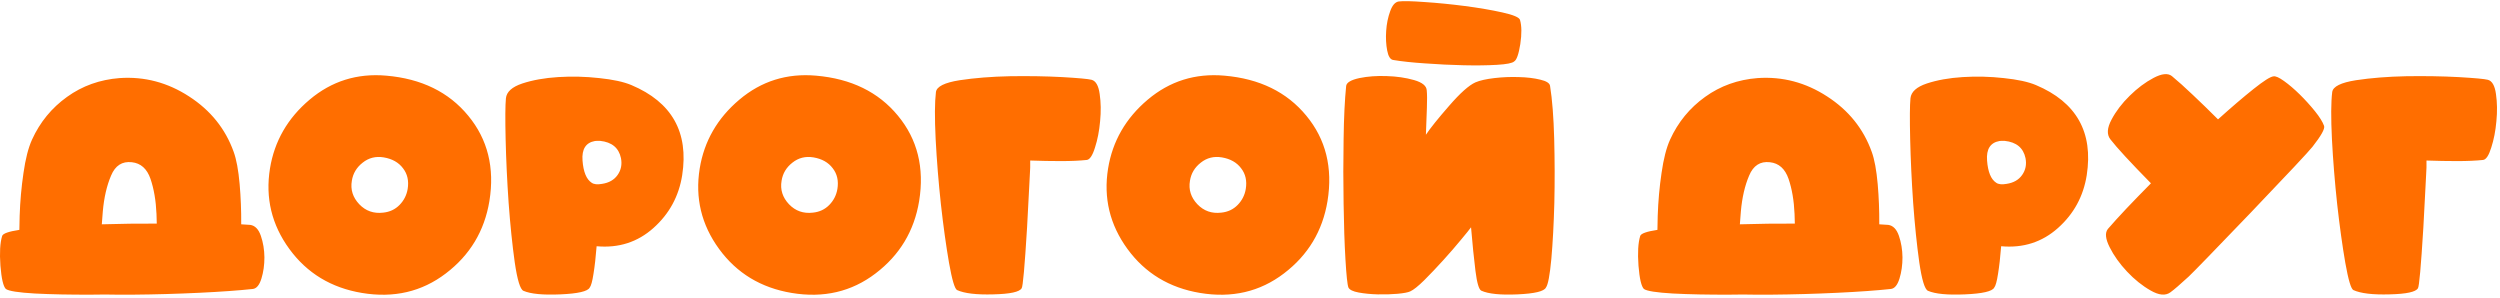<?xml version="1.0" encoding="UTF-8"?> <svg xmlns="http://www.w3.org/2000/svg" width="823" height="98" viewBox="0 0 823 98" fill="none"><path d="M43.406 53.406C40.219 53.031 37.938 54.5 36.562 57.812C35.156 61.094 34.25 65.016 33.844 69.578C33.719 70.922 33.609 72.344 33.516 73.844C39.766 73.656 45.797 73.578 51.609 73.609L51.516 70.422C51.328 66.047 50.672 62.203 49.547 58.891C48.391 55.547 46.344 53.719 43.406 53.406ZM82.359 74.031C83.953 74.25 85.125 75.453 85.875 77.641C86.625 79.828 87.016 82.188 87.047 84.719C87.047 87.25 86.719 89.578 86.062 91.703C85.406 93.828 84.469 94.969 83.25 95.125C78.656 95.625 72.734 96.047 65.484 96.391C58.203 96.734 51.047 96.938 44.016 97C40.672 97.031 37.516 97.016 34.547 96.953L30.234 97C23.172 97.031 16.922 96.906 11.484 96.625C6.047 96.312 2.859 95.812 1.922 95.125C1.078 94.281 0.484 91.734 0.141 87.484C-0.172 83.203 0.016 79.938 0.703 77.688C0.953 76.875 2.844 76.203 6.375 75.672C6.375 74.172 6.406 72.641 6.469 71.078C6.625 66.266 7.047 61.547 7.734 56.922C8.391 52.297 9.328 48.641 10.547 45.953C13.172 40.203 17.016 35.516 22.078 31.891C27.109 28.266 32.875 26.203 39.375 25.703C47.562 25.141 55.188 27.156 62.25 31.75C69.312 36.312 74.203 42.391 76.922 49.984C77.828 52.453 78.484 56 78.891 60.625C79.266 64.938 79.438 69.344 79.406 73.844C80.656 73.906 81.641 73.969 82.359 74.031ZM161.109 66.203C159.484 76.047 154.703 83.984 146.766 90.016C138.859 96.047 129.656 98.188 119.156 96.438C109.031 94.75 101.062 89.922 95.25 81.953C89.438 73.984 87.312 65.156 88.875 55.469C90.344 46.469 94.688 38.922 101.906 32.828C109.156 26.703 117.578 24.062 127.172 24.906C138.734 25.906 147.719 30.297 154.125 38.078C160.562 45.859 162.891 55.234 161.109 66.203ZM134.203 62.219C134.641 59.531 134.125 57.25 132.656 55.375C131.219 53.469 129.109 52.281 126.328 51.812C123.703 51.375 121.391 51.953 119.391 53.547C117.391 55.109 116.203 57.094 115.828 59.5C115.328 62.406 116.141 64.984 118.266 67.234C120.391 69.453 123.016 70.375 126.141 70C128.297 69.781 130.094 68.938 131.531 67.469C132.969 66 133.859 64.25 134.203 62.219ZM224.578 57.672C223.484 64.609 220.328 70.406 215.109 75.062C209.891 79.719 203.656 81.719 196.406 81.062C196.125 84.656 195.781 87.688 195.375 90.156C195 92.625 194.578 94.141 194.109 94.703C193.453 95.922 190.25 96.656 184.5 96.906C178.75 97.156 174.688 96.766 172.312 95.734C171.25 95.266 170.297 92.141 169.453 86.359C168.641 80.547 167.969 74.016 167.438 66.766C166.938 59.516 166.609 52.547 166.453 45.859C166.297 39.141 166.328 34.641 166.547 32.359C166.766 30.234 168.562 28.609 171.938 27.484C175.344 26.359 179.281 25.656 183.75 25.375C188.219 25.094 192.719 25.203 197.25 25.703C201.781 26.172 205.312 26.938 207.844 28C221.188 33.625 226.766 43.516 224.578 57.672ZM204.422 52.047C203.703 48.672 201.422 46.781 197.578 46.375C196.859 46.344 196.281 46.359 195.844 46.422C192.844 46.953 191.484 49.094 191.766 52.844C192.047 56.594 193.047 59.031 194.766 60.156C195.516 60.688 196.656 60.812 198.188 60.531C200.469 60.188 202.172 59.219 203.297 57.625C204.453 56 204.828 54.141 204.422 52.047ZM302.578 66.203C300.953 76.047 296.172 83.984 288.234 90.016C280.328 96.047 271.125 98.188 260.625 96.438C250.5 94.75 242.531 89.922 236.719 81.953C230.906 73.984 228.781 65.156 230.344 55.469C231.812 46.469 236.156 38.922 243.375 32.828C250.625 26.703 259.047 24.062 268.641 24.906C280.203 25.906 289.188 30.297 295.594 38.078C302.031 45.859 304.359 55.234 302.578 66.203ZM275.672 62.219C276.109 59.531 275.594 57.25 274.125 55.375C272.688 53.469 270.578 52.281 267.797 51.812C265.172 51.375 262.859 51.953 260.859 53.547C258.859 55.109 257.672 57.094 257.297 59.5C256.797 62.406 257.609 64.984 259.734 67.234C261.859 69.453 264.484 70.375 267.609 70C269.766 69.781 271.562 68.938 273 67.469C274.438 66 275.328 64.25 275.672 62.219ZM339.141 52.844V55.141C339.141 55.266 339.109 55.906 339.047 57.062C338.984 58.344 338.906 59.859 338.812 61.609C338.594 66.234 338.359 70.672 338.109 74.922C337.328 87.734 336.734 94.391 336.328 94.891C335.641 96.109 332.531 96.781 327 96.906C321.469 97.062 317.5 96.594 315.094 95.5C314.312 95.156 313.422 92.172 312.422 86.547C311.453 80.953 310.562 74.531 309.75 67.281C308.969 60.062 308.391 52.906 308.016 45.812C307.672 38.75 307.703 33.578 308.109 30.297C308.359 28.484 310.969 27.188 315.938 26.406C320.906 25.656 326.422 25.219 332.484 25.094C338.547 25 344.266 25.094 349.641 25.375C355.016 25.688 358.25 25.984 359.344 26.266C360.75 26.641 361.641 28.203 362.016 30.953C362.422 33.734 362.469 36.719 362.156 39.906C361.875 43.094 361.312 45.984 360.469 48.578C359.656 51.203 358.75 52.562 357.75 52.656C355.406 52.906 352.594 53.031 349.312 53.031C346.031 53.031 342.641 52.969 339.141 52.844ZM437.016 66.203C435.391 76.047 430.609 83.984 422.672 90.016C414.766 96.047 405.562 98.188 395.062 96.438C384.938 94.75 376.969 89.922 371.156 81.953C365.344 73.984 363.219 65.156 364.781 55.469C366.25 46.469 370.594 38.922 377.812 32.828C385.062 26.703 393.484 24.062 403.078 24.906C414.641 25.906 423.625 30.297 430.031 38.078C436.469 45.859 438.797 55.234 437.016 66.203ZM410.109 62.219C410.547 59.531 410.031 57.25 408.562 55.375C407.125 53.469 405.016 52.281 402.234 51.812C399.609 51.375 397.297 51.953 395.297 53.547C393.297 55.109 392.109 57.094 391.734 59.5C391.234 62.406 392.047 64.984 394.172 67.234C396.297 69.453 398.922 70.375 402.047 70C404.203 69.781 406 68.938 407.438 67.469C408.875 66 409.766 64.25 410.109 62.219ZM443.906 94.656C443.562 93.781 443.234 90.703 442.922 85.422C442.609 80.109 442.406 73.984 442.312 67.047C442.188 60.109 442.188 53.062 442.312 45.906C442.406 38.75 442.688 32.875 443.156 28.281C443.312 27.156 444.766 26.297 447.516 25.703C450.266 25.141 453.266 24.922 456.516 25.047C459.766 25.141 462.766 25.578 465.516 26.359C468.234 27.141 469.625 28.281 469.688 29.781C469.812 31.031 469.828 32.938 469.734 35.5C469.609 38.094 469.5 41.047 469.406 44.359C470.844 42.203 473.391 39.031 477.047 34.844C480.672 30.656 483.562 28.078 485.719 27.109C487.188 26.484 489.266 26.016 491.953 25.703C494.641 25.391 497.328 25.281 500.016 25.375C502.672 25.438 505.016 25.719 507.047 26.219C509.078 26.688 510.156 27.375 510.281 28.281C511 32.781 511.453 38.594 511.641 45.719C511.828 52.875 511.844 59.906 511.688 66.812C511.5 73.781 511.172 79.922 510.703 85.234C510.203 90.609 509.609 93.75 508.922 94.656C508.328 95.906 505.219 96.656 499.594 96.906C493.938 97.156 489.953 96.75 487.641 95.688C486.859 95.312 486.219 93.141 485.719 89.172C485.219 85.172 484.734 80.391 484.266 74.828C483.797 75.484 482.688 76.859 480.938 78.953C479.219 81.047 477.281 83.281 475.125 85.656C473 88 470.922 90.188 468.891 92.219C466.859 94.219 465.312 95.453 464.25 95.922C463.5 96.266 462.094 96.531 460.031 96.719C457.938 96.906 455.766 96.969 453.516 96.906C451.234 96.844 449.156 96.641 447.281 96.297C445.406 95.953 444.281 95.406 443.906 94.656ZM498.469 20.219C497.875 20.781 495.984 21.156 492.797 21.344C489.641 21.531 485.984 21.578 481.828 21.484C477.672 21.391 473.469 21.188 469.219 20.875C464.969 20.594 461.453 20.219 458.672 19.75C457.703 19.625 457.031 18.578 456.656 16.609C456.281 14.641 456.172 12.5 456.328 10.188C456.484 7.844 456.922 5.688 457.641 3.719C458.328 1.75 459.266 0.672 460.453 0.484C461.891 0.297 464.734 0.359 468.984 0.672C473.234 0.953 477.656 1.391 482.25 1.984C486.812 2.578 490.922 3.281 494.578 4.094C498.234 4.906 500.172 5.734 500.391 6.578C500.953 8.516 500.984 11.156 500.484 14.5C499.953 17.844 499.281 19.75 498.469 20.219ZM582.656 53.406C579.469 53.031 577.188 54.5 575.812 57.812C574.406 61.094 573.5 65.016 573.094 69.578C572.969 70.922 572.859 72.344 572.766 73.844C579.016 73.656 585.047 73.578 590.859 73.609L590.766 70.422C590.578 66.047 589.922 62.203 588.797 58.891C587.641 55.547 585.594 53.719 582.656 53.406ZM621.609 74.031C623.203 74.25 624.375 75.453 625.125 77.641C625.875 79.828 626.266 82.188 626.297 84.719C626.297 87.25 625.969 89.578 625.312 91.703C624.656 93.828 623.719 94.969 622.5 95.125C617.906 95.625 611.984 96.047 604.734 96.391C597.453 96.734 590.297 96.938 583.266 97C579.922 97.031 576.766 97.016 573.797 96.953L569.484 97C562.422 97.031 556.172 96.906 550.734 96.625C545.297 96.312 542.109 95.812 541.172 95.125C540.328 94.281 539.734 91.734 539.391 87.484C539.078 83.203 539.266 79.938 539.953 77.688C540.203 76.875 542.094 76.203 545.625 75.672C545.625 74.172 545.656 72.641 545.719 71.078C545.875 66.266 546.297 61.547 546.984 56.922C547.641 52.297 548.578 48.641 549.797 45.953C552.422 40.203 556.266 35.516 561.328 31.891C566.359 28.266 572.125 26.203 578.625 25.703C586.812 25.141 594.438 27.156 601.5 31.75C608.562 36.312 613.453 42.391 616.172 49.984C617.078 52.453 617.734 56 618.141 60.625C618.516 64.938 618.688 69.344 618.656 73.844C619.906 73.906 620.891 73.969 621.609 74.031ZM686.953 57.672C685.859 64.609 682.703 70.406 677.484 75.062C672.266 79.719 666.031 81.719 658.781 81.062C658.5 84.656 658.156 87.688 657.75 90.156C657.375 92.625 656.953 94.141 656.484 94.703C655.828 95.922 652.625 96.656 646.875 96.906C641.125 97.156 637.062 96.766 634.688 95.734C633.625 95.266 632.672 92.141 631.828 86.359C631.016 80.547 630.344 74.016 629.812 66.766C629.312 59.516 628.984 52.547 628.828 45.859C628.672 39.141 628.703 34.641 628.922 32.359C629.141 30.234 630.938 28.609 634.312 27.484C637.719 26.359 641.656 25.656 646.125 25.375C650.594 25.094 655.094 25.203 659.625 25.703C664.156 26.172 667.688 26.938 670.219 28C683.562 33.625 689.141 43.516 686.953 57.672ZM666.797 52.047C666.078 48.672 663.797 46.781 659.953 46.375C659.234 46.344 658.656 46.359 658.219 46.422C655.219 46.953 653.859 49.094 654.141 52.844C654.422 56.594 655.422 59.031 657.141 60.156C657.891 60.688 659.031 60.812 660.562 60.531C662.844 60.188 664.547 59.219 665.672 57.625C666.828 56 667.203 54.141 666.797 52.047ZM741.844 29.312C745.219 26.625 747.406 25.234 748.406 25.141C749.094 24.984 750.266 25.5 751.922 26.688C753.578 27.875 755.297 29.344 757.078 31.094C758.859 32.844 760.531 34.688 762.094 36.625C763.625 38.531 764.625 40.141 765.094 41.453C765.406 42.391 764.125 44.688 761.25 48.344C759.938 50 753.141 57.25 740.859 70.094C728.891 82.562 722.109 89.547 720.516 91.047C717.703 93.641 715.688 95.375 714.469 96.25C712.875 97.406 710.719 97.203 708 95.641C705.25 94.078 702.656 92 700.219 89.406C697.781 86.812 695.875 84.141 694.5 81.391C693.094 78.609 692.906 76.594 693.938 75.344C695.531 73.5 697.562 71.266 700.031 68.641C702.5 66.047 705.188 63.281 708.094 60.344C701.25 53.375 696.797 48.547 694.734 45.859C693.516 44.297 693.641 42.141 695.109 39.391C696.578 36.609 698.578 33.984 701.109 31.516C703.609 29.047 706.219 27.094 708.938 25.656C711.656 24.219 713.672 24.016 714.984 25.047C716.953 26.672 719.25 28.734 721.875 31.234C724.5 33.703 727.266 36.391 730.172 39.297C734.578 35.328 738.469 32 741.844 29.312ZM798.797 52.844V55.141C798.797 55.266 798.766 55.906 798.703 57.062C798.641 58.344 798.562 59.859 798.469 61.609C798.25 66.234 798.016 70.672 797.766 74.922C796.984 87.734 796.391 94.391 795.984 94.891C795.297 96.109 792.188 96.781 786.656 96.906C781.125 97.062 777.156 96.594 774.75 95.5C773.969 95.156 773.078 92.172 772.078 86.547C771.109 80.953 770.219 74.531 769.406 67.281C768.625 60.062 768.047 52.906 767.672 45.812C767.328 38.75 767.359 33.578 767.766 30.297C768.016 28.484 770.625 27.188 775.594 26.406C780.562 25.656 786.078 25.219 792.141 25.094C798.203 25 803.922 25.094 809.297 25.375C814.672 25.688 817.906 25.984 819 26.266C820.406 26.641 821.297 28.203 821.672 30.953C822.078 33.734 822.125 36.719 821.812 39.906C821.531 43.094 820.969 45.984 820.125 48.578C819.312 51.203 818.406 52.562 817.406 52.656C815.062 52.906 812.25 53.031 808.969 53.031C805.688 53.031 802.297 52.969 798.797 52.844Z" fill="#FF6E00"></path></svg> 